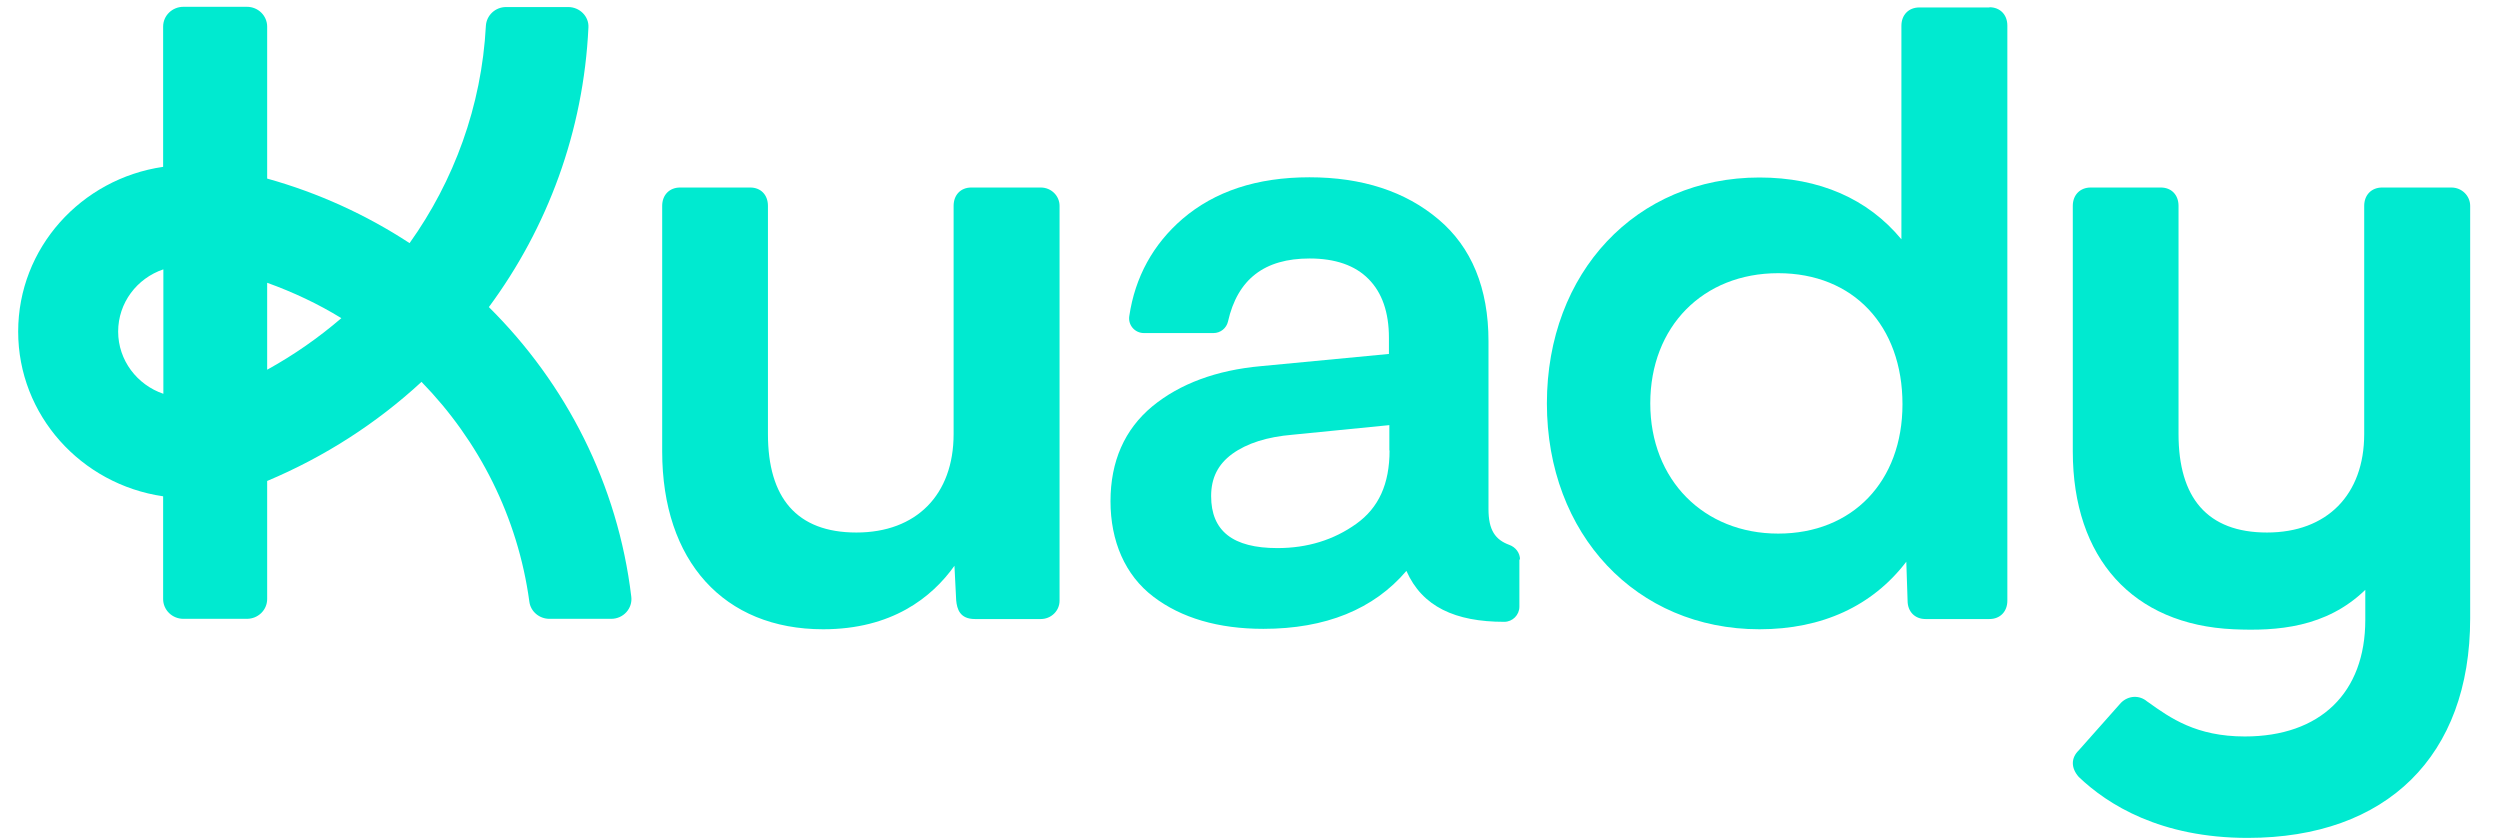 <svg width="119" height="40" viewBox="0 0 119 40" fill="none" xmlns="http://www.w3.org/2000/svg">
<path d="M49.532 8.926H46.234C45.727 8.926 45.392 9.281 45.392 9.798V20.662C45.392 23.553 43.616 25.348 40.765 25.348C37.913 25.348 36.554 23.685 36.554 20.662V9.798C36.554 9.281 36.219 8.926 35.711 8.926H32.373C31.866 8.926 31.52 9.281 31.52 9.798V21.484C31.52 26.707 34.453 29.953 39.182 29.953C42.449 29.953 44.357 28.442 45.432 26.931L45.514 28.574C45.554 28.99 45.686 29.466 46.407 29.466H49.542C50.029 29.466 50.435 29.081 50.435 28.594V9.798C50.435 9.322 50.039 8.926 49.542 8.926H49.532Z" fill="#00EAD0"/>
<path d="M90.558 19.242C90.558 22.924 88.173 25.399 84.642 25.399C81.11 25.399 78.553 22.853 78.553 19.201C78.553 15.55 81.06 13.004 84.642 13.004C88.224 13.004 90.558 15.509 90.558 19.242ZM94.698 0.355H91.359C90.852 0.355 90.507 0.71 90.507 1.227V11.391C88.914 9.464 86.6 8.449 83.749 8.449C77.884 8.449 73.632 12.973 73.632 19.201C73.632 25.429 77.884 29.953 83.749 29.953C86.732 29.953 89.127 28.848 90.74 26.738L90.801 28.594C90.801 29.111 91.146 29.466 91.654 29.466H94.698C95.205 29.466 95.55 29.111 95.55 28.594V1.217C95.55 0.7 95.205 0.345 94.698 0.345V0.355Z" fill="#00EAD0"/>
<path d="M116.687 8.926H113.389C112.882 8.926 112.536 9.281 112.536 9.798V20.662C112.536 23.553 110.761 25.348 107.909 25.348C105.058 25.348 103.698 23.685 103.698 20.662V9.798C103.698 9.281 103.364 8.926 102.856 8.926H99.517C99.01 8.926 98.665 9.281 98.665 9.798V21.484C98.665 26.576 101.526 29.74 106.317 29.953C108.386 30.045 110.72 29.882 112.588 28.077V29.507C112.588 32.976 110.446 35.056 106.854 35.056C104.541 35.056 103.313 34.183 102.237 33.412L102.206 33.392C101.841 33.078 101.314 33.098 100.958 33.453L98.95 35.715C98.573 36.08 98.573 36.557 98.95 36.983C100.329 38.301 102.845 39.884 106.986 39.884C113.613 39.884 117.58 35.979 117.58 29.436V9.798C117.58 9.322 117.184 8.926 116.687 8.926Z" fill="#00EAD0"/>
<path d="M66.143 21.443C66.143 23.036 65.626 24.172 64.56 24.933C63.484 25.704 62.226 26.089 60.806 26.089C58.685 26.089 57.65 25.277 57.65 23.614C57.65 22.752 57.975 22.103 58.654 21.606C59.355 21.098 60.319 20.794 61.526 20.693L66.133 20.236V21.443H66.143ZM72.353 26.637C72.353 26.322 72.15 26.049 71.846 25.937C71.176 25.693 70.852 25.237 70.852 24.233V16.24C70.852 13.724 70.05 11.767 68.467 10.438C66.894 9.109 64.834 8.439 62.328 8.439C59.821 8.439 57.822 9.109 56.29 10.417C54.89 11.624 54.027 13.187 53.753 15.053C53.723 15.256 53.784 15.459 53.916 15.611C54.048 15.763 54.24 15.854 54.453 15.854H57.761C58.096 15.854 58.38 15.621 58.452 15.306C58.908 13.288 60.187 12.304 62.338 12.304C63.556 12.304 64.499 12.629 65.139 13.278C65.788 13.927 66.113 14.87 66.113 16.077V16.848L60.035 17.427C57.893 17.619 56.158 18.268 54.849 19.344C53.53 20.439 52.86 21.961 52.86 23.857C52.86 25.754 53.55 27.377 54.9 28.402C56.229 29.416 57.995 29.933 60.136 29.933C63.099 29.933 65.392 29 66.945 27.174C67.696 28.878 69.269 29.599 71.602 29.599C71.998 29.599 72.323 29.274 72.323 28.878V26.627L72.353 26.637Z" fill="#00EAD0"/>
<path d="M12.717 13.46C13.955 13.906 15.143 14.464 16.249 15.144C15.163 16.077 13.986 16.899 12.717 17.599V13.47V13.46ZM5.624 15.783C5.624 14.414 6.517 13.247 7.776 12.821V18.745C6.527 18.319 5.624 17.152 5.624 15.783ZM26.163 29.456H29.095C29.674 29.456 30.12 28.959 30.049 28.401C29.41 23.056 26.944 18.258 23.27 14.617C26.061 10.843 27.776 6.258 28.009 1.308C28.04 0.781 27.593 0.335 27.045 0.335H24.092C23.575 0.335 23.159 0.73 23.128 1.227C22.925 5.061 21.606 8.612 19.496 11.573C17.436 10.225 15.153 9.18 12.717 8.5V1.268C12.717 0.75 12.291 0.324 11.753 0.324H8.729C8.202 0.324 7.765 0.74 7.765 1.268V7.942C3.859 8.51 0.865 11.807 0.865 15.783C0.865 19.759 3.859 23.056 7.765 23.624V28.513C7.765 29.03 8.192 29.456 8.729 29.456H11.753C12.281 29.456 12.717 29.041 12.717 28.513V22.894C15.447 21.747 17.933 20.145 20.064 18.177C22.794 20.977 24.651 24.608 25.198 28.645C25.259 29.111 25.675 29.456 26.152 29.456H26.163Z" fill="#00EAD0"/>
</svg>
